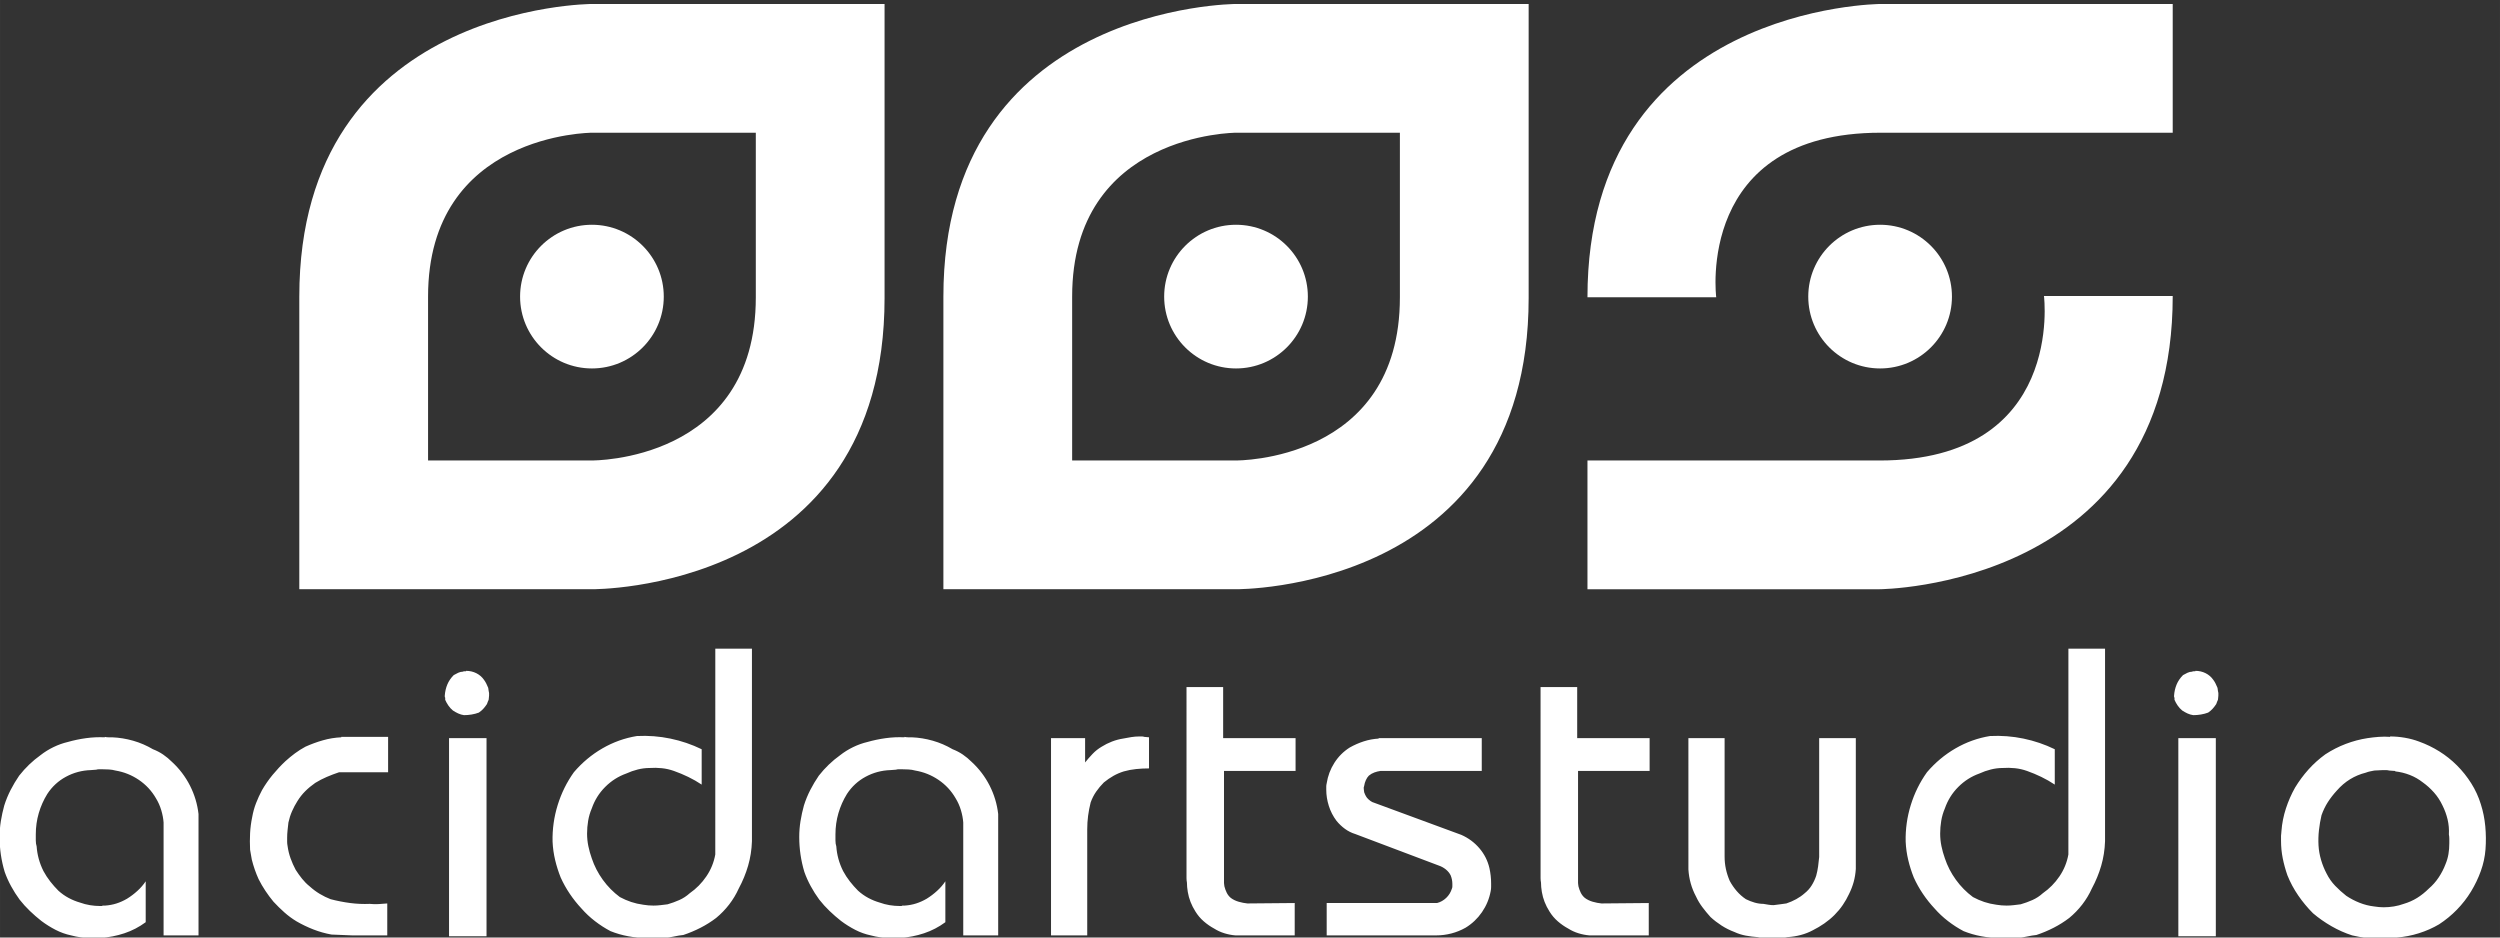 <?xml version="1.0" encoding="UTF-8" standalone="no"?>
<!-- Created with Inkscape (http://www.inkscape.org/) -->

<svg
   width="200"
   height="75"
   viewBox="0 0 52.917 19.844"
   version="1.1"
   id="svg8"
   inkscape:version="1.1.1 (3bf5ae0d25, 2021-09-20)"
   sodipodi:docname="developer_logo.svg"
   xmlns:inkscape="http://www.inkscape.org/namespaces/inkscape"
   xmlns:sodipodi="http://sodipodi.sourceforge.net/DTD/sodipodi-0.dtd"
   xmlns="http://www.w3.org/2000/svg"
   xmlns:svg="http://www.w3.org/2000/svg"
   xmlns:rdf="http://www.w3.org/1999/02/22-rdf-syntax-ns#"
   xmlns:cc="http://creativecommons.org/ns#"
   xmlns:dc="http://purl.org/dc/elements/1.1/">
  <rect x="0" y="0" width="52.917" height="19.844" fill="#333333" stroke="none"/>
  <defs
     id="defs2" />
  <sodipodi:namedview
     id="base"
     pagecolor="#ffffff"
     bordercolor="#666666"
     borderopacity="1.0"
     inkscape:pageopacity="0.0"
     inkscape:pageshadow="2"
     inkscape:zoom="2.8"
     inkscape:cx="8.0357143"
     inkscape:cy="91.25"
     inkscape:document-units="px"
     inkscape:current-layer="layer1"
     showgrid="false"
     units="px"
     inkscape:window-width="1920"
     inkscape:window-height="1017"
     inkscape:window-x="-8"
     inkscape:window-y="-8"
     inkscape:window-maximized="1"
     inkscape:pagecheckerboard="0" />
  <g
     inkscape:label="Layer 1"
     inkscape:groupmode="layer"
     id="layer1"
     transform="translate(0,-277.156)">
    <g
       transform="matrix(0.066,0,0,-0.066,-1.62,306.778)"
       inkscape:label="Acid Art Studio (v3)"
       id="g823"
       style="fill:#ffffff;fill-opacity:1">
      <g
         id="g825"
         style="fill:#ffffff;fill-opacity:1">
        <path
           inkscape:connector-curvature="0"
           id="path827"
           style="fill:#ffffff;fill-opacity:1;fill-rule:evenodd;stroke:none"
           d="m 120.533,259.845 h 93.849 c 0,0 93.849,-0.943 93.849,93.378 v 94.32 h -93.849 c 0,0 -93.849,-0.185 -93.849,-93.848 z M 58.153,212.493 c 0.364,-0.091 0.751,-0.137 1.161,-0.137 0.41,0 0.797,0 1.161,0 2.277,-0.091 4.531,-0.455 6.763,-1.093 2.231,-0.637 4.349,-1.548 6.353,-2.732 1.184,-0.456 2.277,-1.025 3.279,-1.708 1.002,-0.683 1.958,-1.48 2.869,-2.391 2.368,-2.186 4.281,-4.713 5.738,-7.582 1.457,-2.869 2.368,-5.898 2.733,-9.086 V 148.826 H 77.007 v 36.205 c -0.091,1.275 -0.342,2.596 -0.751,3.962 -0.41,1.366 -0.979,2.641 -1.708,3.825 -1.366,2.368 -3.188,4.327 -5.465,5.875 -2.277,1.549 -4.782,2.55 -7.514,3.006 -0.638,0.182 -1.344,0.296 -2.118,0.342 -0.774,0.045 -1.526,0.068 -2.254,0.068 -0.273,0 -0.569,0 -0.888,0 -0.319,0 -0.615,-0.046 -0.888,-0.137 -0.273,0 -0.57,-0.023 -0.888,-0.068 -0.319,-0.046 -0.615,-0.068 -0.888,-0.068 -2.824,-0.091 -5.465,-0.797 -7.924,-2.118 -2.459,-1.321 -4.463,-3.165 -6.011,-5.533 -1.184,-1.913 -2.095,-3.962 -2.733,-6.148 -0.637,-2.186 -0.956,-4.463 -0.956,-6.831 0,-0.273 0,-0.569 0,-0.888 0,-0.319 0,-0.66 0,-1.025 0,-0.364 0.023,-0.706 0.068,-1.025 0.045,-0.319 0.114,-0.615 0.205,-0.888 0.091,-1.366 0.319,-2.71 0.683,-4.031 0.364,-1.321 0.865,-2.619 1.503,-3.894 0.637,-1.184 1.366,-2.3 2.186,-3.347 0.82,-1.047 1.685,-2.026 2.596,-2.937 1.002,-0.911 2.095,-1.685 3.279,-2.323 1.184,-0.637 2.414,-1.138 3.689,-1.503 1.002,-0.364 2.05,-0.637 3.143,-0.82 1.093,-0.182 2.186,-0.273 3.279,-0.273 0.182,0 0.342,0 0.478,0 0.137,0 0.251,0.045 0.342,0.137 0.182,0 0.342,0 0.478,0 0.137,0 0.251,0 0.342,0 1.275,0.091 2.482,0.319 3.621,0.683 1.138,0.365 2.254,0.866 3.347,1.503 1.184,0.729 2.3,1.571 3.348,2.528 1.047,0.956 1.935,1.981 2.664,3.074 v -13.116 c -2.095,-1.548 -4.372,-2.732 -6.831,-3.552 -2.459,-0.82 -5.009,-1.321 -7.651,-1.503 -0.546,-0.091 -1.07,-0.137 -1.571,-0.137 -0.501,0 -1.025,0 -1.571,0 -1.093,0.091 -2.163,0.205 -3.211,0.342 -1.047,0.137 -2.072,0.342 -3.074,0.615 -1.731,0.364 -3.393,0.956 -4.987,1.776 -1.594,0.82 -3.12,1.776 -4.577,2.869 -1.275,1.002 -2.505,2.072 -3.689,3.211 -1.184,1.138 -2.277,2.345 -3.279,3.62 -1.002,1.366 -1.913,2.801 -2.732,4.304 -0.82,1.503 -1.503,3.028 -2.049,4.577 -0.547,1.821 -0.957,3.666 -1.23,5.533 -0.273,1.867 -0.41,3.757 -0.41,5.67 0,1.73 0.137,3.438 0.41,5.123 0.273,1.685 0.638,3.347 1.093,4.987 0.546,1.73 1.23,3.393 2.05,4.987 0.82,1.594 1.73,3.119 2.732,4.577 1.002,1.275 2.072,2.459 3.211,3.552 1.138,1.093 2.345,2.095 3.62,3.006 1.275,1.002 2.664,1.867 4.167,2.596 1.503,0.729 3.029,1.275 4.577,1.639 1.913,0.546 3.871,0.956 5.875,1.23 2.004,0.273 4.008,0.364 6.011,0.273 z m 732.917,0.137 c 1.548,0 3.119,-0.137 4.713,-0.41 1.594,-0.273 3.119,-0.683 4.577,-1.23 2.277,-0.819 4.44,-1.867 6.49,-3.142 2.049,-1.275 3.939,-2.778 5.67,-4.508 1.731,-1.73 3.256,-3.643 4.577,-5.738 1.321,-2.095 2.345,-4.327 3.074,-6.695 0.729,-2.277 1.207,-4.645 1.434,-7.104 0.228,-2.459 0.251,-4.919 0.068,-7.378 -0.182,-2.368 -0.683,-4.691 -1.503,-6.968 -0.82,-2.277 -1.867,-4.463 -3.143,-6.558 -1.275,-2.095 -2.778,-4.031 -4.508,-5.806 -1.73,-1.776 -3.643,-3.347 -5.738,-4.714 -2.004,-1.184 -4.167,-2.14 -6.49,-2.869 -2.323,-0.729 -4.668,-1.184 -7.036,-1.366 -0.456,-0.091 -0.888,-0.159 -1.298,-0.205 -0.41,-0.046 -0.843,-0.068 -1.298,-0.068 -0.456,-0.091 -0.888,-0.137 -1.298,-0.137 -0.41,0 -0.843,0 -1.298,0 -1.548,0 -3.074,0.091 -4.577,0.273 -1.503,0.182 -3.029,0.456 -4.577,0.82 -2.277,0.729 -4.486,1.708 -6.626,2.938 -2.14,1.229 -4.122,2.618 -5.943,4.167 -1.731,1.731 -3.302,3.62 -4.713,5.67 -1.412,2.049 -2.573,4.213 -3.484,6.49 -0.637,1.822 -1.138,3.643 -1.503,5.465 -0.364,1.822 -0.546,3.689 -0.546,5.602 0,0.273 0,0.546 0,0.82 0,0.273 0,0.546 0,0.82 0,0.182 0.023,0.41 0.068,0.683 0.046,0.273 0.068,0.546 0.068,0.82 0.182,2.459 0.66,4.873 1.435,7.241 0.774,2.368 1.754,4.599 2.938,6.695 1.275,2.095 2.71,4.03 4.304,5.806 1.594,1.776 3.393,3.393 5.397,4.85 2.095,1.366 4.281,2.482 6.558,3.348 2.277,0.865 4.6,1.48 6.968,1.844 1.184,0.182 2.391,0.319 3.621,0.41 1.229,0.091 2.436,0.091 3.62,0 z m 1.639,-11.066 c -0.364,0 -0.706,0.023 -1.025,0.068 -0.319,0.046 -0.615,0.068 -0.888,0.068 -0.364,0.091 -0.706,0.137 -1.025,0.137 -0.319,0 -0.66,0 -1.025,0 -0.455,0 -0.911,-0.023 -1.366,-0.068 -0.456,-0.046 -0.911,-0.068 -1.366,-0.068 -0.456,-0.091 -0.911,-0.182 -1.366,-0.273 -0.456,-0.091 -0.911,-0.228 -1.366,-0.41 -1.821,-0.456 -3.507,-1.161 -5.055,-2.118 -1.548,-0.956 -2.96,-2.163 -4.235,-3.62 -1.093,-1.184 -2.05,-2.414 -2.869,-3.689 -0.82,-1.275 -1.503,-2.687 -2.05,-4.235 -0.364,-1.548 -0.637,-3.142 -0.82,-4.782 -0.182,-1.639 -0.228,-3.279 -0.137,-4.918 0.091,-1.548 0.364,-3.097 0.82,-4.645 0.456,-1.548 1.048,-3.006 1.776,-4.372 0.729,-1.457 1.639,-2.755 2.733,-3.894 1.093,-1.139 2.277,-2.209 3.552,-3.211 1.366,-0.911 2.801,-1.662 4.303,-2.254 1.503,-0.592 3.029,-0.979 4.577,-1.161 0.546,-0.091 1.093,-0.16 1.64,-0.205 0.546,-0.046 1.047,-0.068 1.503,-0.068 1.093,0 2.186,0.091 3.279,0.273 1.093,0.182 2.14,0.455 3.142,0.82 1.549,0.456 2.983,1.093 4.304,1.913 1.321,0.82 2.573,1.822 3.757,3.006 1.184,1.002 2.232,2.186 3.143,3.552 0.911,1.366 1.639,2.778 2.186,4.235 0.456,1.093 0.774,2.186 0.956,3.279 0.182,1.093 0.273,2.232 0.273,3.416 0,0.456 0,0.934 0,1.435 0,0.501 -0.046,0.979 -0.137,1.435 0.091,1.64 -0.046,3.233 -0.41,4.782 -0.364,1.549 -0.911,3.051 -1.64,4.509 -0.729,1.548 -1.639,2.937 -2.732,4.167 -1.093,1.23 -2.277,2.3 -3.552,3.211 -1.275,1.002 -2.664,1.799 -4.167,2.391 -1.503,0.592 -3.074,0.979 -4.713,1.161 z M 133.984,212.493 h 15.028 v -11.34 h -11.886 -3.825 c -1.366,-0.456 -2.687,-0.956 -3.962,-1.503 -1.275,-0.546 -2.505,-1.184 -3.689,-1.913 -1.184,-0.82 -2.254,-1.708 -3.211,-2.664 -0.956,-0.956 -1.799,-2.026 -2.527,-3.211 -0.637,-1.002 -1.207,-2.072 -1.708,-3.211 -0.501,-1.139 -0.888,-2.345 -1.161,-3.621 -0.091,-0.82 -0.182,-1.639 -0.273,-2.459 -0.091,-0.82 -0.137,-1.639 -0.137,-2.459 0,-0.455 0,-0.888 0,-1.298 0,-0.41 0.046,-0.842 0.137,-1.298 0.182,-1.366 0.501,-2.687 0.957,-3.962 0.456,-1.275 1.002,-2.505 1.639,-3.689 0.637,-1.002 1.321,-1.958 2.05,-2.869 0.729,-0.911 1.548,-1.731 2.459,-2.459 1.002,-0.911 2.072,-1.708 3.211,-2.391 1.138,-0.683 2.3,-1.252 3.484,-1.708 2.095,-0.546 4.19,-0.956 6.285,-1.23 2.095,-0.273 4.19,-0.364 6.285,-0.273 0.911,-0.091 1.845,-0.114 2.801,-0.068 0.956,0.046 1.89,0.114 2.801,0.205 v -10.247 h -11.203 l -6.694,0.273 c -2.004,0.364 -3.939,0.911 -5.806,1.64 -1.867,0.729 -3.666,1.594 -5.397,2.596 -1.366,0.82 -2.664,1.776 -3.894,2.869 -1.229,1.093 -2.391,2.231 -3.484,3.416 -0.911,1.093 -1.776,2.254 -2.596,3.484 -0.82,1.23 -1.548,2.482 -2.186,3.757 -0.456,1.002 -0.865,2.027 -1.23,3.074 -0.364,1.047 -0.683,2.118 -0.956,3.211 -0.091,0.546 -0.182,1.07 -0.273,1.571 -0.091,0.501 -0.182,1.025 -0.273,1.571 -0.091,1.822 -0.091,3.598 0,5.328 0.091,1.731 0.319,3.461 0.683,5.192 0.273,1.549 0.683,3.029 1.23,4.44 0.546,1.412 1.184,2.801 1.913,4.167 1.002,1.73 2.14,3.37 3.416,4.918 1.275,1.548 2.641,3.006 4.099,4.372 1.002,0.911 2.027,1.754 3.074,2.528 1.047,0.774 2.163,1.48 3.347,2.118 1.822,0.82 3.689,1.503 5.602,2.049 1.913,0.547 3.871,0.866 5.875,0.956 z m 34.571,-0.41 h 12.023 V 148.553 h -12.023 z m 5.465,21.587 c 1.184,0 2.277,-0.251 3.279,-0.751 1.002,-0.501 1.822,-1.207 2.459,-2.118 0.273,-0.364 0.524,-0.774 0.751,-1.229 0.228,-0.456 0.433,-0.911 0.615,-1.366 0,-0.182 0.023,-0.342 0.068,-0.478 0.046,-0.137 0.068,-0.296 0.068,-0.478 0,-0.091 0.023,-0.205 0.068,-0.342 0.046,-0.137 0.068,-0.251 0.068,-0.342 0,-0.182 0,-0.319 0,-0.41 0,-0.091 0,-0.228 0,-0.41 0,-0.273 -0.023,-0.523 -0.068,-0.751 -0.046,-0.228 -0.068,-0.432 -0.068,-0.615 -0.091,-0.182 -0.182,-0.387 -0.273,-0.615 -0.091,-0.228 -0.182,-0.478 -0.273,-0.751 -0.364,-0.546 -0.751,-1.048 -1.161,-1.503 -0.41,-0.456 -0.888,-0.865 -1.434,-1.23 -0.729,-0.273 -1.503,-0.478 -2.323,-0.615 -0.82,-0.137 -1.64,-0.205 -2.459,-0.205 -0.637,0.091 -1.252,0.273 -1.844,0.546 -0.592,0.273 -1.161,0.592 -1.708,0.956 -0.547,0.456 -1.025,0.979 -1.435,1.571 -0.41,0.592 -0.751,1.207 -1.025,1.844 0,0.091 0,0.205 0,0.342 0,0.137 0,0.251 0,0.342 -0.091,0.091 -0.137,0.205 -0.137,0.342 0,0.137 0,0.251 0,0.342 0.091,1.275 0.364,2.459 0.82,3.552 0.456,1.093 1.139,2.095 2.049,3.006 0.455,0.273 0.933,0.524 1.435,0.751 0.501,0.228 0.979,0.342 1.434,0.342 0.182,0.091 0.364,0.137 0.546,0.137 0.182,0 0.364,0 0.546,0 z m 79.93,7.104 h 11.75 v -61.754 c -0.091,-2.732 -0.501,-5.351 -1.23,-7.856 -0.729,-2.505 -1.73,-4.941 -3.006,-7.309 -0.82,-1.822 -1.845,-3.529 -3.074,-5.124 -1.23,-1.594 -2.619,-3.028 -4.167,-4.304 -1.548,-1.184 -3.211,-2.231 -4.987,-3.142 -1.776,-0.911 -3.62,-1.685 -5.533,-2.323 -0.911,-0.091 -1.89,-0.251 -2.938,-0.478 -1.047,-0.228 -2.072,-0.387 -3.074,-0.478 -0.456,0 -0.934,-0.023 -1.435,-0.068 -0.501,-0.046 -1.025,-0.068 -1.571,-0.068 -0.273,0 -0.523,0 -0.751,0 -0.228,0 -0.433,0 -0.615,0 -0.182,0 -0.387,0.023 -0.615,0.068 -0.228,0.046 -0.478,0.068 -0.751,0.068 -2.004,0 -3.985,0.182 -5.943,0.546 -1.958,0.364 -3.848,0.911 -5.67,1.64 -1.73,0.911 -3.393,1.981 -4.987,3.211 -1.594,1.23 -3.029,2.573 -4.303,4.031 -1.366,1.457 -2.619,3.029 -3.757,4.713 -1.138,1.685 -2.118,3.438 -2.937,5.26 -0.729,1.822 -1.321,3.689 -1.776,5.601 -0.455,1.913 -0.729,3.871 -0.82,5.875 -0.091,4.008 0.456,7.924 1.64,11.75 1.184,3.825 2.915,7.332 5.192,10.52 2.642,3.097 5.693,5.647 9.154,7.651 3.461,2.004 7.15,3.324 11.066,3.962 3.643,0.182 7.218,-0.091 10.725,-0.82 3.506,-0.729 6.854,-1.867 10.042,-3.416 v -11.34 c -1.366,0.911 -2.801,1.73 -4.303,2.459 -1.503,0.729 -3.029,1.366 -4.577,1.913 -1.275,0.455 -2.573,0.751 -3.894,0.888 -1.321,0.137 -2.619,0.159 -3.894,0.068 -1.275,0 -2.55,-0.16 -3.826,-0.478 -1.275,-0.319 -2.505,-0.751 -3.689,-1.298 -2.55,-0.911 -4.805,-2.345 -6.763,-4.304 -1.958,-1.958 -3.393,-4.258 -4.304,-6.899 -0.546,-1.275 -0.933,-2.596 -1.161,-3.962 -0.228,-1.366 -0.342,-2.732 -0.342,-4.099 0,-1.366 0.137,-2.71 0.41,-4.03 0.273,-1.321 0.637,-2.619 1.093,-3.894 0.82,-2.459 2.004,-4.759 3.552,-6.899 1.548,-2.14 3.37,-3.985 5.465,-5.533 1.184,-0.637 2.391,-1.161 3.62,-1.571 1.23,-0.41 2.528,-0.706 3.894,-0.888 0.546,-0.091 1.093,-0.159 1.639,-0.205 0.546,-0.046 1.093,-0.068 1.639,-0.068 0.729,0 1.48,0.045 2.254,0.137 0.774,0.091 1.526,0.182 2.254,0.273 1.275,0.364 2.527,0.82 3.757,1.366 1.23,0.546 2.345,1.275 3.348,2.186 2.095,1.457 3.871,3.256 5.328,5.397 1.457,2.14 2.414,4.486 2.869,7.036 z m 60.666,-28.281 c 0.364,-0.091 0.751,-0.137 1.161,-0.137 0.41,0 0.797,0 1.161,0 2.277,-0.091 4.531,-0.455 6.763,-1.093 2.231,-0.637 4.349,-1.548 6.353,-2.732 1.184,-0.456 2.277,-1.025 3.279,-1.708 1.002,-0.683 1.958,-1.48 2.869,-2.391 2.368,-2.186 4.281,-4.713 5.738,-7.582 1.457,-2.869 2.368,-5.898 2.733,-9.086 v -38.938 h -11.203 v 36.205 c -0.091,1.275 -0.342,2.596 -0.751,3.962 -0.41,1.366 -0.979,2.641 -1.708,3.825 -1.366,2.368 -3.188,4.327 -5.465,5.875 -2.277,1.549 -4.782,2.55 -7.514,3.006 -0.638,0.182 -1.344,0.296 -2.118,0.342 -0.774,0.045 -1.526,0.068 -2.254,0.068 -0.273,0 -0.569,0 -0.888,0 -0.319,0 -0.615,-0.046 -0.888,-0.137 -0.273,0 -0.57,-0.023 -0.888,-0.068 -0.319,-0.046 -0.615,-0.068 -0.888,-0.068 -2.824,-0.091 -5.465,-0.797 -7.924,-2.118 -2.459,-1.321 -4.463,-3.165 -6.011,-5.533 -1.184,-1.913 -2.095,-3.962 -2.733,-6.148 -0.637,-2.186 -0.956,-4.463 -0.956,-6.831 0,-0.273 0,-0.569 0,-0.888 0,-0.319 0,-0.66 0,-1.025 0,-0.364 0.023,-0.706 0.068,-1.025 0.045,-0.319 0.114,-0.615 0.205,-0.888 0.091,-1.366 0.319,-2.71 0.683,-4.031 0.365,-1.321 0.865,-2.619 1.503,-3.894 0.638,-1.184 1.366,-2.3 2.186,-3.347 0.82,-1.047 1.685,-2.026 2.596,-2.937 1.002,-0.911 2.095,-1.685 3.279,-2.323 1.184,-0.637 2.414,-1.138 3.689,-1.503 1.002,-0.364 2.049,-0.637 3.142,-0.82 1.093,-0.182 2.186,-0.273 3.279,-0.273 0.182,0 0.342,0 0.478,0 0.137,0 0.251,0.045 0.342,0.137 0.182,0 0.342,0 0.478,0 0.137,0 0.251,0 0.342,0 1.275,0.091 2.482,0.319 3.621,0.683 1.138,0.365 2.254,0.866 3.347,1.503 1.184,0.729 2.3,1.571 3.347,2.528 1.047,0.956 1.935,1.981 2.664,3.074 v -13.116 c -2.095,-1.548 -4.372,-2.732 -6.831,-3.552 -2.459,-0.82 -5.009,-1.321 -7.651,-1.503 -0.546,-0.091 -1.07,-0.137 -1.571,-0.137 -0.501,0 -1.025,0 -1.571,0 -1.093,0.091 -2.163,0.205 -3.211,0.342 -1.047,0.137 -2.072,0.342 -3.074,0.615 -1.73,0.364 -3.393,0.956 -4.987,1.776 -1.594,0.82 -3.12,1.776 -4.577,2.869 -1.275,1.002 -2.505,2.072 -3.689,3.211 -1.184,1.138 -2.277,2.345 -3.279,3.62 -1.002,1.366 -1.913,2.801 -2.732,4.304 -0.82,1.503 -1.503,3.028 -2.049,4.577 -0.546,1.821 -0.956,3.666 -1.23,5.533 -0.273,1.867 -0.41,3.757 -0.41,5.67 0,1.73 0.137,3.438 0.41,5.123 0.273,1.685 0.638,3.347 1.093,4.987 0.546,1.73 1.23,3.393 2.049,4.987 0.82,1.594 1.731,3.119 2.732,4.577 1.002,1.275 2.072,2.459 3.211,3.552 1.138,1.093 2.345,2.095 3.62,3.006 1.275,1.002 2.664,1.867 4.167,2.596 1.503,0.729 3.029,1.275 4.577,1.639 1.913,0.546 3.871,0.956 5.875,1.23 2.004,0.273 4.008,0.364 6.011,0.273 z m 78.428,0 v -10.11 c -1.366,0 -2.732,-0.068 -4.099,-0.205 -1.366,-0.137 -2.687,-0.387 -3.962,-0.751 -1.184,-0.364 -2.3,-0.842 -3.347,-1.435 -1.047,-0.592 -2.072,-1.298 -3.074,-2.118 -0.911,-0.911 -1.731,-1.89 -2.459,-2.937 -0.729,-1.047 -1.321,-2.209 -1.776,-3.484 -0.364,-1.457 -0.637,-2.892 -0.82,-4.303 -0.182,-1.412 -0.273,-2.846 -0.273,-4.304 v -34.019 h -11.613 v 63.257 h 10.93 v -7.788 c 0.729,0.911 1.526,1.822 2.391,2.733 0.865,0.911 1.845,1.685 2.938,2.323 1.002,0.637 2.095,1.184 3.279,1.639 1.184,0.456 2.368,0.774 3.552,0.957 0.911,0.182 1.799,0.342 2.664,0.478 0.865,0.137 1.754,0.205 2.664,0.205 0.273,0 0.523,0 0.751,0 0.228,0 0.478,-0.045 0.751,-0.137 0.273,0 0.524,-0.023 0.751,-0.068 0.228,-0.045 0.478,-0.068 0.751,-0.068 z m 12.028,15.985 h 11.75 v -16.395 h 23.226 v -10.52 h -22.953 v -35.932 c 0,-0.273 0.023,-0.478 0.068,-0.615 0.046,-0.137 0.068,-0.296 0.068,-0.478 0.182,-0.729 0.433,-1.412 0.751,-2.049 0.319,-0.637 0.751,-1.184 1.298,-1.64 0.729,-0.546 1.571,-0.956 2.527,-1.23 0.956,-0.273 1.89,-0.455 2.801,-0.547 l 15.165,0.137 v -10.383 h -18.991 c -1.184,0.091 -2.368,0.319 -3.552,0.683 -1.184,0.364 -2.277,0.865 -3.279,1.503 -1.184,0.638 -2.3,1.412 -3.347,2.322 -1.047,0.911 -1.935,1.958 -2.664,3.143 -0.637,1.002 -1.161,2.026 -1.571,3.074 -0.41,1.048 -0.706,2.118 -0.888,3.211 -0.091,0.546 -0.16,1.07 -0.205,1.571 -0.046,0.501 -0.068,0.979 -0.068,1.434 -0.091,0.456 -0.137,0.934 -0.137,1.435 0,0.501 0,1.025 0,1.571 z m 61.623,-16.395 h 33.063 v -10.52 h -32.517 c -0.637,-0.091 -1.275,-0.251 -1.913,-0.478 -0.637,-0.228 -1.23,-0.569 -1.776,-1.025 -0.364,-0.364 -0.683,-0.842 -0.956,-1.435 -0.273,-0.592 -0.455,-1.207 -0.546,-1.844 0,-0.091 -0.023,-0.182 -0.068,-0.273 -0.046,-0.091 -0.068,-0.137 -0.068,-0.137 0,-0.091 0,-0.182 0,-0.273 0,-0.091 0,-0.182 0,-0.273 0,-0.182 0.023,-0.364 0.068,-0.546 0.045,-0.182 0.068,-0.364 0.068,-0.547 0.091,-0.273 0.182,-0.501 0.273,-0.683 0.091,-0.182 0.182,-0.364 0.273,-0.546 0.182,-0.364 0.478,-0.729 0.888,-1.093 0.41,-0.364 0.797,-0.637 1.161,-0.82 l 28.555,-10.52 c 2.277,-1.002 4.213,-2.436 5.806,-4.303 1.594,-1.867 2.664,-3.985 3.211,-6.353 0.182,-0.82 0.319,-1.639 0.41,-2.459 0.091,-0.82 0.137,-1.64 0.137,-2.459 0,-0.364 0,-0.751 0,-1.161 0,-0.41 -0.045,-0.843 -0.137,-1.298 -0.455,-2.459 -1.389,-4.713 -2.801,-6.763 -1.412,-2.049 -3.165,-3.712 -5.26,-4.987 -1.458,-0.82 -2.983,-1.435 -4.577,-1.845 -1.594,-0.41 -3.211,-0.615 -4.85,-0.615 h -35.112 v 10.383 h 35.386 c 1.093,0.273 2.072,0.82 2.938,1.639 0.865,0.82 1.48,1.822 1.844,3.006 0.091,0.182 0.137,0.41 0.137,0.683 0,0.273 0,0.547 0,0.82 0,0.456 -0.045,0.911 -0.137,1.366 -0.091,0.456 -0.228,0.911 -0.41,1.366 -0.364,0.729 -0.888,1.366 -1.571,1.913 -0.683,0.546 -1.435,0.956 -2.254,1.23 l -26.778,10.11 c -1.184,0.364 -2.277,0.911 -3.279,1.639 -1.002,0.729 -1.913,1.594 -2.733,2.596 -1.093,1.457 -1.913,3.051 -2.459,4.782 -0.546,1.73 -0.82,3.461 -0.82,5.192 0,0.364 0,0.706 0,1.025 0,0.319 0.046,0.66 0.137,1.025 0.365,2.368 1.184,4.554 2.459,6.558 1.275,2.004 2.915,3.643 4.918,4.919 1.457,0.82 2.96,1.48 4.509,1.981 1.548,0.501 3.142,0.797 4.782,0.888 z m 51.923,16.395 h 11.75 v -16.395 h 23.226 v -10.52 h -22.953 v -35.932 c 0,-0.273 0.023,-0.478 0.068,-0.615 0.046,-0.137 0.068,-0.296 0.068,-0.478 0.182,-0.729 0.433,-1.412 0.751,-2.049 0.319,-0.637 0.751,-1.184 1.298,-1.64 0.729,-0.546 1.571,-0.956 2.527,-1.23 0.956,-0.273 1.89,-0.455 2.801,-0.547 l 15.165,0.137 V 148.826 H 534.331 c -1.184,0.091 -2.368,0.319 -3.552,0.683 -1.184,0.364 -2.277,0.865 -3.279,1.503 -1.184,0.638 -2.3,1.412 -3.347,2.322 -1.047,0.911 -1.935,1.958 -2.664,3.143 -0.637,1.002 -1.161,2.026 -1.571,3.074 -0.41,1.048 -0.706,2.118 -0.888,3.211 -0.091,0.546 -0.16,1.07 -0.205,1.571 -0.046,0.501 -0.068,0.979 -0.068,1.434 -0.091,0.456 -0.137,0.934 -0.137,1.435 0,0.501 0,1.025 0,1.571 z m 47.414,-16.395 h 11.613 v -37.981 c 0,-1.366 0.137,-2.687 0.41,-3.962 0.273,-1.275 0.683,-2.55 1.23,-3.826 0.637,-1.184 1.389,-2.277 2.254,-3.279 0.865,-1.002 1.844,-1.867 2.937,-2.596 0.911,-0.455 1.845,-0.82 2.801,-1.093 0.956,-0.273 1.89,-0.41 2.801,-0.41 0.546,-0.091 1.093,-0.182 1.64,-0.273 0.546,-0.091 1.093,-0.136 1.639,-0.136 0.729,0.091 1.435,0.182 2.118,0.273 0.683,0.091 1.343,0.182 1.981,0.273 1.093,0.365 2.14,0.82 3.142,1.366 1.002,0.547 1.913,1.184 2.732,1.913 0.911,0.729 1.662,1.571 2.254,2.528 0.592,0.956 1.07,1.981 1.435,3.074 0.273,1.002 0.478,2.004 0.615,3.006 0.137,1.002 0.25,2.004 0.342,3.006 v 38.118 h 11.75 v -41.943 c -0.091,-1.457 -0.319,-2.847 -0.683,-4.167 -0.364,-1.321 -0.865,-2.619 -1.503,-3.894 -0.546,-1.184 -1.207,-2.345 -1.981,-3.484 -0.774,-1.138 -1.662,-2.208 -2.664,-3.211 -1.002,-1.002 -2.095,-1.913 -3.279,-2.733 -1.184,-0.82 -2.414,-1.548 -3.689,-2.186 -1.184,-0.637 -2.459,-1.139 -3.826,-1.503 -1.366,-0.364 -2.778,-0.592 -4.235,-0.683 -0.82,-0.182 -1.639,-0.296 -2.459,-0.342 -0.82,-0.046 -1.64,-0.068 -2.459,-0.068 -0.82,0 -1.639,0.023 -2.459,0.068 -0.82,0.046 -1.594,0.159 -2.322,0.342 -1.275,0.091 -2.528,0.251 -3.757,0.478 -1.23,0.228 -2.436,0.615 -3.62,1.161 -1.457,0.546 -2.824,1.23 -4.099,2.05 -1.275,0.82 -2.459,1.73 -3.552,2.732 -0.911,1.002 -1.776,2.049 -2.596,3.143 -0.82,1.093 -1.503,2.231 -2.049,3.415 -0.729,1.366 -1.298,2.778 -1.708,4.235 -0.41,1.458 -0.66,2.96 -0.751,4.509 z m 121.874,28.691 h 11.75 v -61.754 c -0.091,-2.732 -0.501,-5.351 -1.23,-7.856 -0.729,-2.505 -1.731,-4.941 -3.006,-7.309 -0.82,-1.822 -1.845,-3.529 -3.074,-5.124 -1.23,-1.594 -2.619,-3.028 -4.167,-4.304 -1.548,-1.184 -3.211,-2.231 -4.987,-3.142 -1.776,-0.911 -3.62,-1.685 -5.533,-2.323 -0.911,-0.091 -1.89,-0.251 -2.938,-0.478 -1.047,-0.228 -2.072,-0.387 -3.074,-0.478 -0.456,0 -0.934,-0.023 -1.435,-0.068 -0.501,-0.046 -1.025,-0.068 -1.571,-0.068 -0.273,0 -0.524,0 -0.751,0 -0.228,0 -0.432,0 -0.615,0 -0.182,0 -0.387,0.023 -0.615,0.068 -0.228,0.046 -0.478,0.068 -0.751,0.068 -2.004,0 -3.985,0.182 -5.943,0.546 -1.958,0.364 -3.848,0.911 -5.67,1.64 -1.73,0.911 -3.393,1.981 -4.987,3.211 -1.594,1.23 -3.029,2.573 -4.304,4.031 -1.366,1.457 -2.619,3.029 -3.757,4.713 -1.138,1.685 -2.118,3.438 -2.937,5.26 -0.729,1.822 -1.321,3.689 -1.776,5.601 -0.455,1.913 -0.729,3.871 -0.82,5.875 -0.091,4.008 0.456,7.924 1.64,11.75 1.184,3.825 2.914,7.332 5.192,10.52 2.642,3.097 5.693,5.647 9.154,7.651 3.461,2.004 7.15,3.324 11.066,3.962 3.643,0.182 7.218,-0.091 10.725,-0.82 3.506,-0.729 6.854,-1.867 10.042,-3.416 v -11.34 c -1.366,0.911 -2.801,1.73 -4.304,2.459 -1.503,0.729 -3.029,1.366 -4.577,1.913 -1.275,0.455 -2.573,0.751 -3.894,0.888 -1.321,0.137 -2.619,0.159 -3.894,0.068 -1.275,0 -2.55,-0.16 -3.826,-0.478 -1.275,-0.319 -2.505,-0.751 -3.689,-1.298 -2.55,-0.911 -4.805,-2.345 -6.763,-4.304 -1.958,-1.958 -3.393,-4.258 -4.304,-6.899 -0.546,-1.275 -0.933,-2.596 -1.161,-3.962 -0.228,-1.366 -0.342,-2.732 -0.342,-4.099 0,-1.366 0.137,-2.71 0.41,-4.03 0.273,-1.321 0.637,-2.619 1.093,-3.894 0.82,-2.459 2.004,-4.759 3.552,-6.899 1.548,-2.14 3.37,-3.985 5.465,-5.533 1.184,-0.637 2.391,-1.161 3.62,-1.571 1.23,-0.41 2.528,-0.706 3.894,-0.888 0.547,-0.091 1.093,-0.159 1.64,-0.205 0.546,-0.046 1.093,-0.068 1.639,-0.068 0.729,0 1.48,0.045 2.254,0.137 0.774,0.091 1.526,0.182 2.254,0.273 1.275,0.364 2.527,0.82 3.757,1.366 1.23,0.546 2.345,1.275 3.347,2.186 2.095,1.457 3.871,3.256 5.328,5.397 1.457,2.14 2.414,4.486 2.869,7.036 z m 35.254,-28.691 h 12.023 V 148.553 H 723.162 Z m 5.465,21.587 c 1.184,0 2.277,-0.251 3.279,-0.751 1.002,-0.501 1.821,-1.207 2.459,-2.118 0.273,-0.364 0.524,-0.774 0.751,-1.229 0.228,-0.456 0.433,-0.911 0.615,-1.366 0,-0.182 0.023,-0.342 0.068,-0.478 0.046,-0.137 0.068,-0.296 0.068,-0.478 0,-0.091 0.023,-0.205 0.068,-0.342 0.046,-0.137 0.068,-0.251 0.068,-0.342 0,-0.182 0,-0.319 0,-0.41 0,-0.091 0,-0.228 0,-0.41 0,-0.273 -0.023,-0.523 -0.068,-0.751 -0.046,-0.228 -0.068,-0.432 -0.068,-0.615 -0.091,-0.182 -0.182,-0.387 -0.273,-0.615 -0.091,-0.228 -0.182,-0.478 -0.273,-0.751 -0.364,-0.546 -0.751,-1.048 -1.161,-1.503 -0.41,-0.456 -0.888,-0.865 -1.434,-1.23 -0.729,-0.273 -1.503,-0.478 -2.323,-0.615 -0.82,-0.137 -1.639,-0.205 -2.459,-0.205 -0.637,0.091 -1.252,0.273 -1.844,0.546 -0.592,0.273 -1.161,0.592 -1.708,0.956 -0.546,0.456 -1.025,0.979 -1.435,1.571 -0.41,0.592 -0.751,1.207 -1.025,1.844 0,0.091 0,0.205 0,0.342 0,0.137 0,0.251 0,0.342 -0.091,0.091 -0.137,0.205 -0.137,0.342 0,0.137 0,0.251 0,0.342 0.091,1.275 0.365,2.459 0.82,3.552 0.456,1.093 1.139,2.095 2.05,3.006 0.455,0.273 0.933,0.524 1.435,0.751 0.501,0.228 0.979,0.342 1.434,0.342 0.182,0.091 0.365,0.137 0.546,0.137 0.182,0 0.365,0 0.547,0 z m -194.962,67.469 v -41.296 h 93.669 c 0,0 94.028,0.406 94.028,94.052 h -41.293 c 0,0 6.764,-52.763 -52.736,-52.763 l -93.669,0.008 z m 187.697,105.108 v 41.296 h -93.669 c 0,0 -94.028,-0.405 -94.028,-94.052 h 41.293 c 0,0 -6.764,52.763 52.735,52.763 l 93.669,-0.007 z M 327.099,259.845 h 93.849 c 0,0 93.849,-0.943 93.849,93.378 v 94.32 h -93.849 c 0,0 -93.849,-0.185 -93.849,-93.848 z m 41.294,41.295 h 52.555 c 0,0 52.555,-0.529 52.555,52.291 v 52.82 h -52.555 c 0,0 -52.555,-0.105 -52.555,-52.556 z m -206.566,0 h 52.555 c 0,0 52.556,-0.529 52.556,52.291 v 52.82 h -52.556 c 0,0 -52.555,-0.105 -52.555,-52.556 z" />
        <path
           inkscape:connector-curvature="0"
           id="path829"
           style="fill:#ffffff;fill-opacity:1;fill-rule:evenodd;stroke:none"
           d="m 627.514,376.734 c 12.723,0 23.041,-10.318 23.041,-23.041 0,-12.723 -10.318,-23.041 -23.041,-23.041 -12.723,0 -23.041,10.318 -23.041,23.041 0,12.723 10.318,23.041 23.041,23.041 z m -413.132,6e-4 c 12.723,0 23.041,-10.318 23.041,-23.041 0,-12.723 -10.318,-23.041 -23.041,-23.041 -12.723,0 -23.041,10.318 -23.041,23.041 0,12.723 10.318,23.041 23.041,23.041 z m 206.566,-6e-4 c 12.723,0 23.041,-10.318 23.041,-23.041 0,-12.723 -10.318,-23.041 -23.041,-23.041 -12.723,0 -23.041,10.318 -23.041,23.041 0,12.723 10.318,23.041 23.041,23.041" />
      </g>
    </g>
  </g>
</svg>
